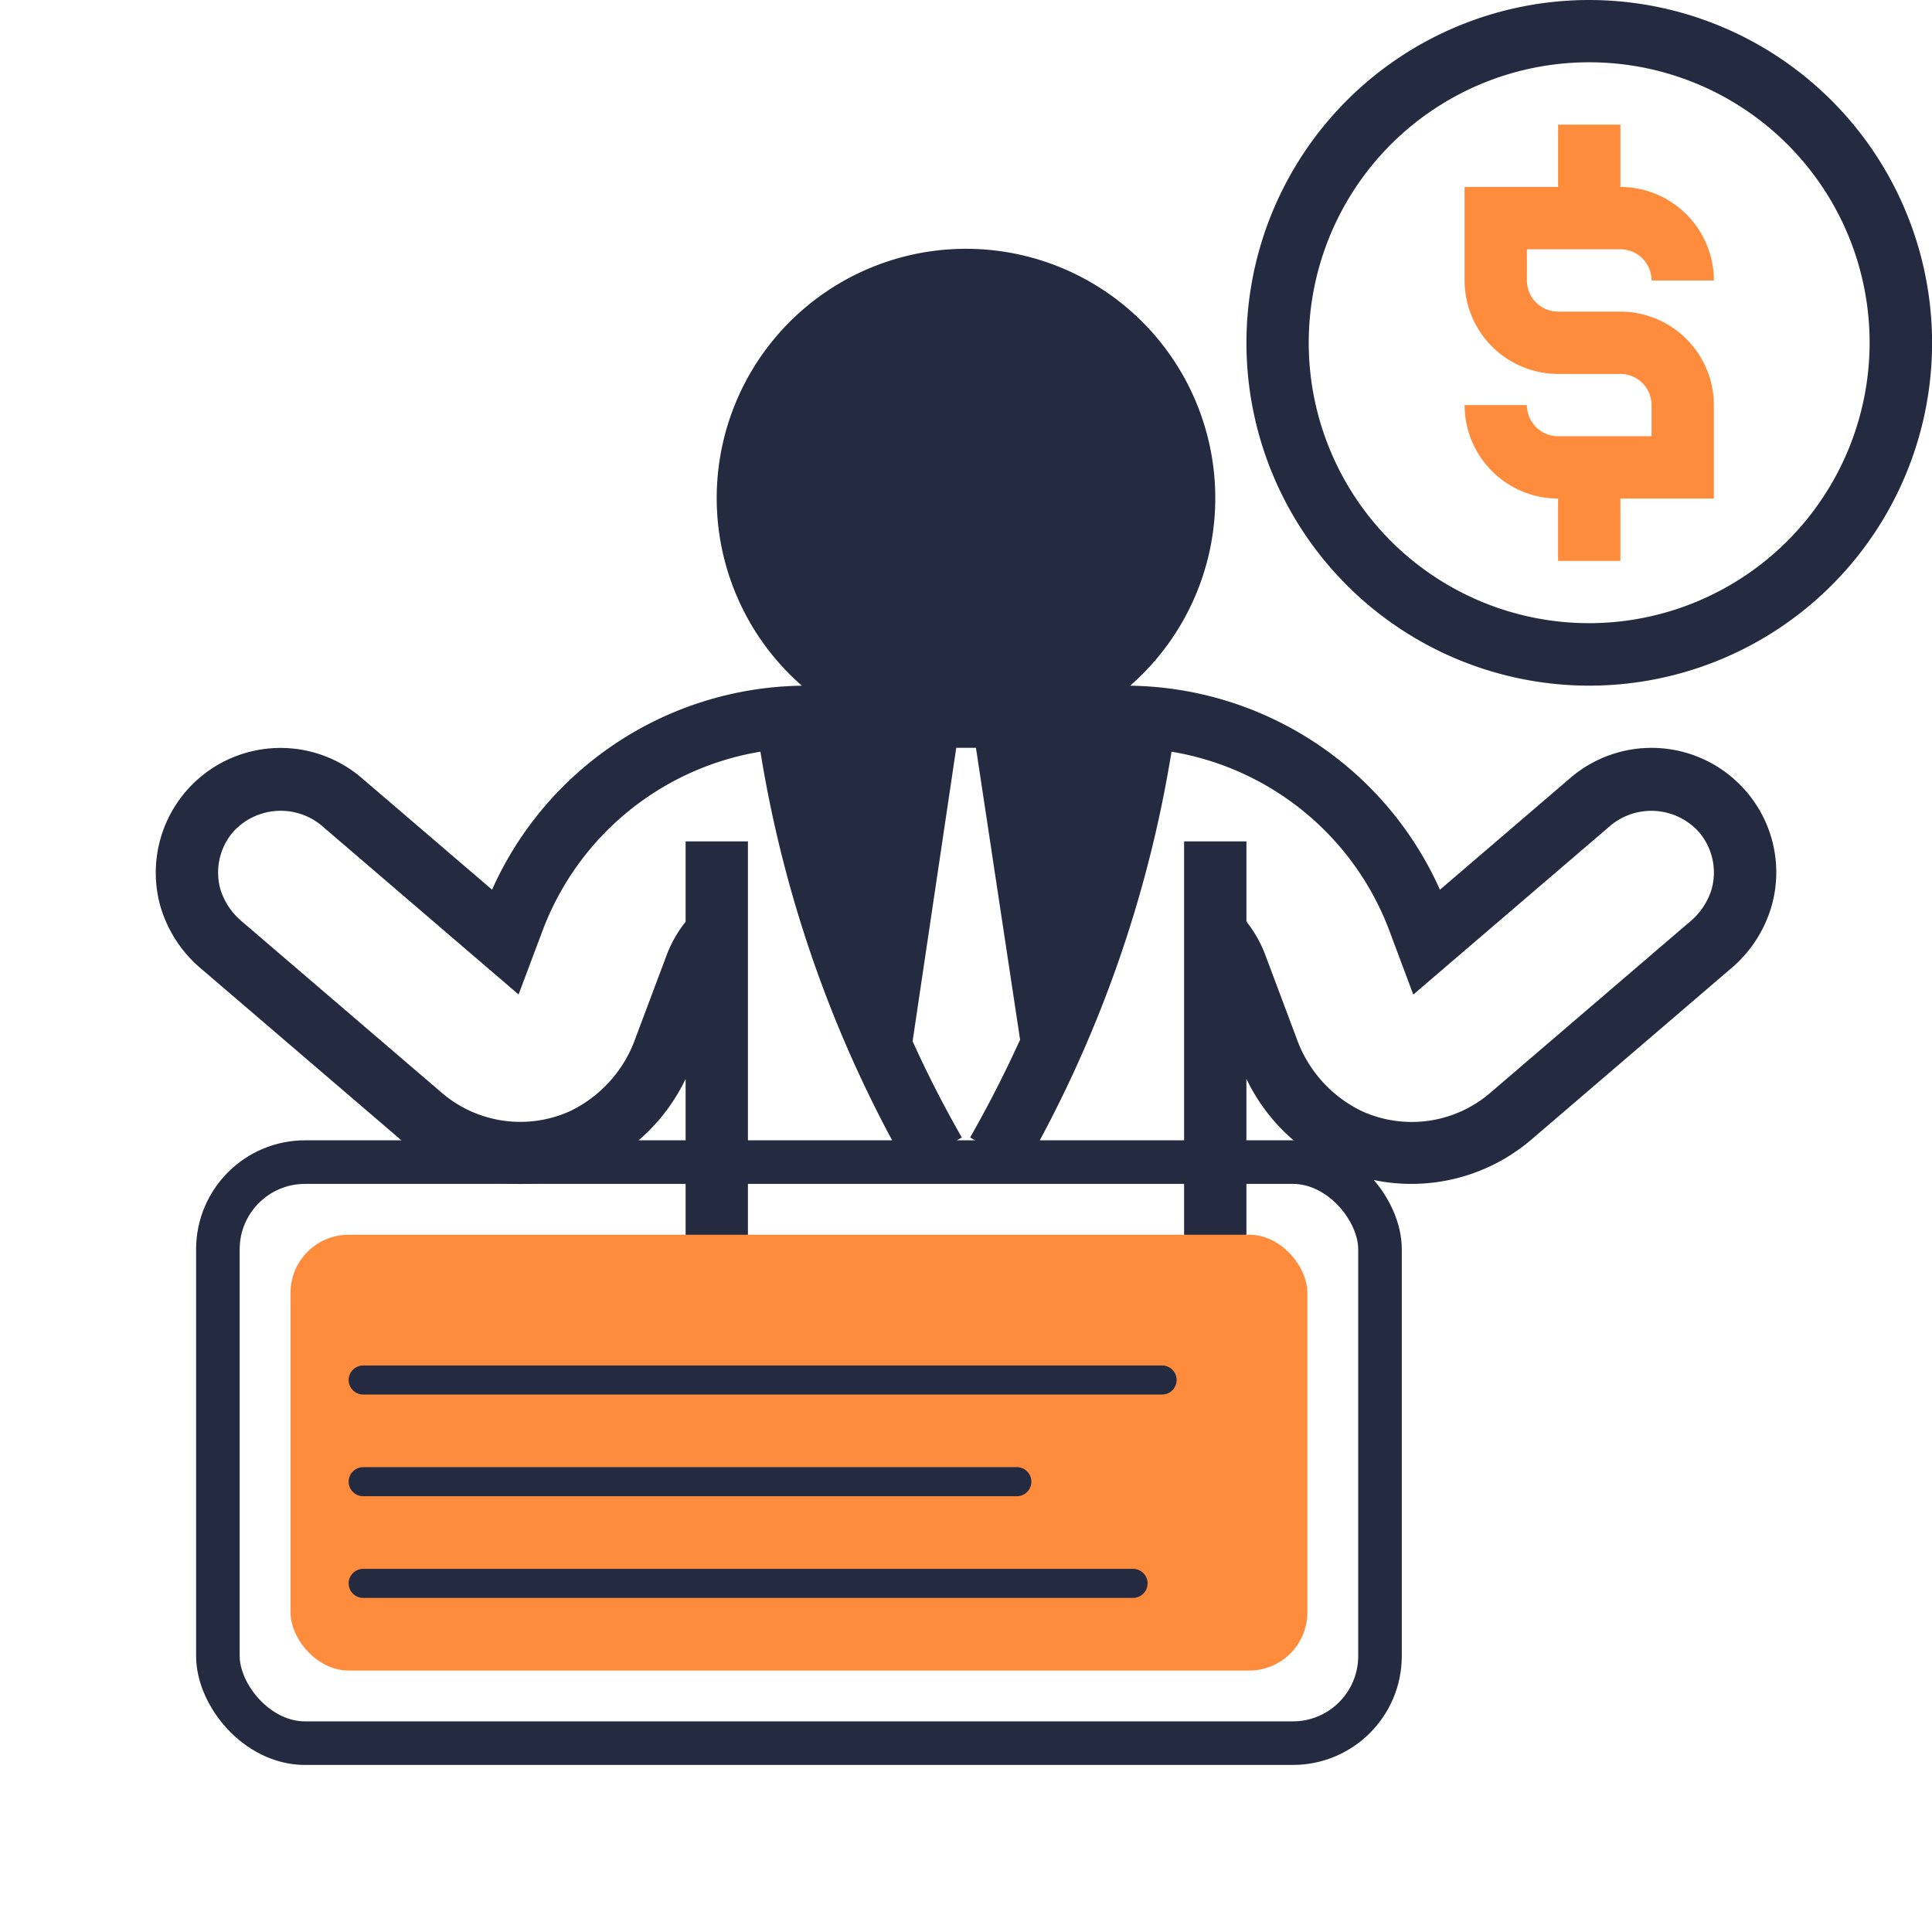 <svg xmlns="http://www.w3.org/2000/svg" width="133" height="133" viewBox="0 0 133 133"><defs><linearGradient id="linear-gradient" x1="0" y1="0" x2="1" y2="1"><stop offset="0" stop-color="#FF8B3C"></stop><stop offset="1" stop-color="#FF8B3C"></stop></linearGradient></defs><g transform="translate(-1 -1)"><path d="M115.48,46.317a8.577,8.577,0,0,0-12.094-.929l-8.984,7.7A23.712,23.712,0,0,0,73.076,39.043a17.161,17.161,0,1,0-22.6,0A23.708,23.708,0,0,0,29.15,53.085l-8.986-7.7A8.587,8.587,0,0,0,6.291,54.132a8.86,8.86,0,0,0,2.892,4.445l13.7,11.74A12.707,12.707,0,0,0,36.3,72.239a12.913,12.913,0,0,0,6.174-6.127v11.6h4.29V49.758h-4.29v5.537a8.426,8.426,0,0,0-1.259,2.173l-2.179,5.8a8.848,8.848,0,0,1-4.49,5.05,8.3,8.3,0,0,1-8.872-1.264l-13.7-11.743a4.686,4.686,0,0,1-1.53-2.27,4.289,4.289,0,0,1,.884-3.936,4.411,4.411,0,0,1,6.047-.468l13.6,11.663,1.673-4.453A19.406,19.406,0,0,1,47.624,43.586a85.144,85.144,0,0,0,10.14,28.687l3.724-2.128Q59.632,66.9,58.1,63.519l3.005-20.2h1.356L65.5,63.414q-1.561,3.43-3.441,6.732l3.724,2.128a85.221,85.221,0,0,0,10.14-28.687A19.406,19.406,0,0,1,90.9,55.852l1.667,4.455,13.609-11.661a4.4,4.4,0,0,1,6.049.465,4.283,4.283,0,0,1,.882,3.934,4.669,4.669,0,0,1-1.527,2.27L97.877,67.061a8.288,8.288,0,0,1-8.868,1.261,8.844,8.844,0,0,1-4.492-5.05l-2.177-5.8a8.5,8.5,0,0,0-1.259-2.19V49.758H76.79V77.707h4.29v-11.6a12.926,12.926,0,0,0,6.176,6.127,12.707,12.707,0,0,0,13.412-1.92l13.7-11.743a8.828,8.828,0,0,0,2.89-4.447,8.522,8.522,0,0,0-1.78-7.811Z" transform="translate(5.724 9.161)" fill="#242B40"></path><path d="M64.6,1a23.6,23.6,0,1,0,23.6,23.6A23.625,23.625,0,0,0,64.6,1Zm0,42.9A19.306,19.306,0,1,1,83.9,24.6,19.327,19.327,0,0,1,64.6,43.9Z" transform="translate(45.806)" fill="#242B40"></path><path d="M58.726,13.581a2.146,2.146,0,0,1,2.145,2.145h4.29A6.443,6.443,0,0,0,58.726,9.29V5h-4.29V9.29H48v6.435a6.443,6.443,0,0,0,6.435,6.435h4.29a2.146,2.146,0,0,1,2.145,2.145v2.145H54.435a2.146,2.146,0,0,1-2.145-2.145H48a6.443,6.443,0,0,0,6.435,6.435v4.29h4.29v-4.29h6.435V24.306a6.443,6.443,0,0,0-6.435-6.435h-4.29a2.146,2.146,0,0,1-2.145-2.145V13.581Z" transform="translate(53.823 4.581)" fill="#FF8B3C"></path></g><rect x="15" y="80" width="80" height="40" rx="6" ry="6" fill="none" stroke="#242B40" stroke-width="3"></rect><rect x="20" y="85" width="70" height="30" rx="4" ry="4" fill="url(#linear-gradient)"></rect><g stroke="#242B40" stroke-width="2" stroke-linecap="round"><line x1="25" y1="95" x2="80" y2="95"></line><line x1="25" y1="102" x2="70" y2="102"></line><line x1="25" y1="109" x2="78" y2="109"></line></g></svg>